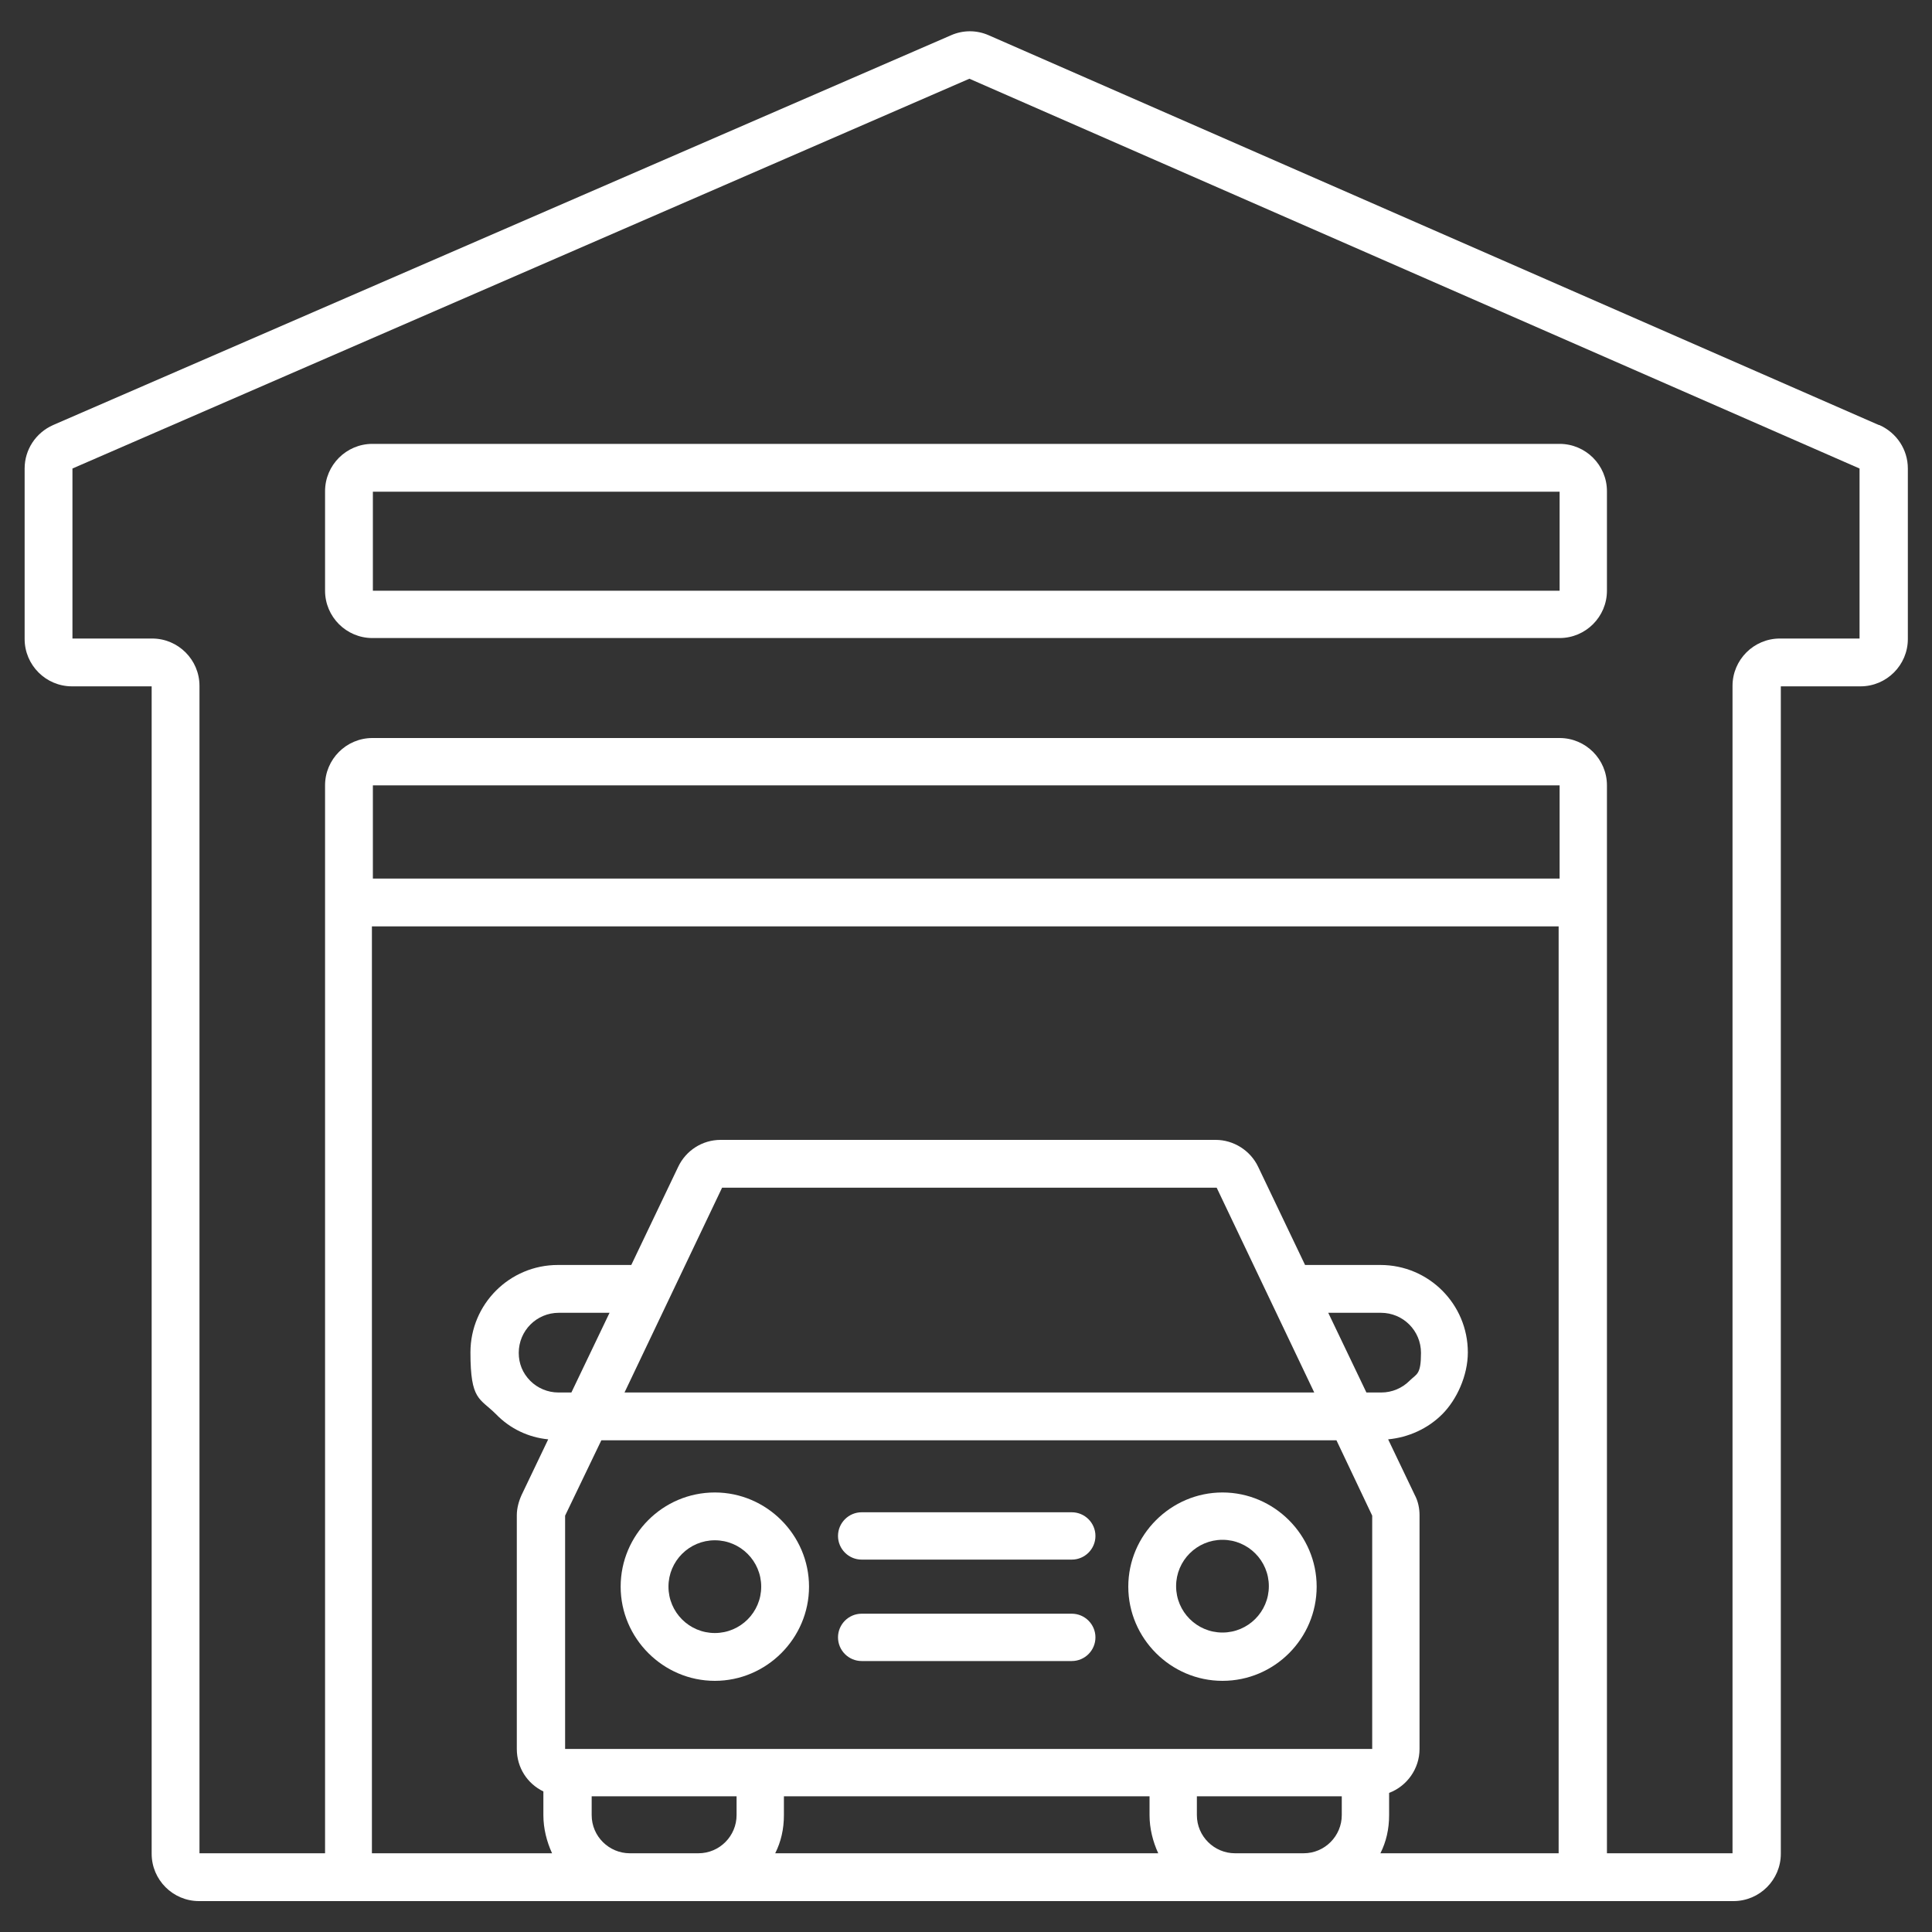 <?xml version="1.0" encoding="UTF-8"?>
<svg id="Calque_1" xmlns="http://www.w3.org/2000/svg" version="1.1" viewBox="0 0 400 400">
  <rect x="0" y="0" width="400" height="400" fill="#333333" stroke="none"/>
  <!-- Generator: Adobe Illustrator 29.7.1, SVG Export Plug-In . SVG Version: 2.1.1 Build 8)  -->
  <defs>
    <style>
      .st0 {
        fill: #fff;
      }
    </style>
  </defs>
  <path class="st0" d="M389,88L204.7,7.3c-2.5-1.1-5.3-1.1-7.8,0L11,88c-3.6,1.6-5.9,5.1-5.9,9v35.3c0,5.4,4.4,9.8,9.8,9.8h16.5v241.7c0,5.4,4.4,9.8,9.8,9.8h317.7c5.4,0,9.8-4.4,9.8-9.8v-241.7h16.5c5.4,0,9.8-4.4,9.8-9.8v-35.3c0-3.9-2.3-7.4-5.9-9h-.1ZM322.8,181.9H77.2v-19.3h245.7v19.3h-.1ZM115.6,288.3c-2.2,0-4.3-.9-5.8-2.4-1.6-1.6-2.4-3.6-2.4-5.8,0-4.6,3.7-8.3,8.3-8.3h10.5l-7.9,16.5h-2.7ZM271.9,288.3h-142.6l20.2-42.4h102.4l20.2,42.4h-.2ZM282.9,288.3l-7.9-16.5h10.9c4.6,0,8.3,3.7,8.3,8.3s-.9,4.3-2.4,5.8-3.6,2.4-5.8,2.4h-3.1ZM117,313.8l7.5-15.6h152.2l7.4,15.6v48.3H117v-48.2h0ZM162.4,371.9h75.6v3.9c0,2.8.7,5.5,1.8,7.9h-79.3c1.2-2.4,1.8-5,1.8-7.9v-3.9h0ZM130.4,383.7c-4.3,0-7.9-3.5-7.9-7.9v-3.9h30v3.9c0,4.3-3.5,7.9-7.9,7.9h-14.3,0ZM255.7,383.7c-4.3,0-7.9-3.5-7.9-7.9v-3.9h30v3.9c0,4.3-3.5,7.9-7.9,7.9h-14.3.1ZM285.8,383.7c1.2-2.4,1.8-5,1.8-7.9v-4.6c3.7-1.4,6.3-5,6.3-9.1v-48.4c0-1.4-.3-2.9-1-4.2l-5.5-11.5c4.2-.4,8.2-2.2,11.2-5.2s5.3-8,5.3-12.8c0-10-8.1-18.1-18.1-18.1h-15.6l-9.7-20.3c-1.6-3.4-5.1-5.6-8.8-5.6h-102.5c-3.8,0-7.2,2.2-8.8,5.6l-9.7,20.3h-15.2c-10,0-18.1,8.1-18.1,18.1s1.9,9.4,5.3,12.8c2.9,3,6.7,4.8,10.8,5.2l-5.5,11.5c-.6,1.3-1,2.8-1,4.2v48.4c0,3.9,2.2,7.2,5.5,8.8v4.9c0,2.8.7,5.5,1.8,7.9h-37.3v-191.9h245.7v191.9h-37,.1ZM385,132.2h-16.5c-5.4,0-9.8,4.4-9.8,9.8v241.7h-26v-221.1c0-5.4-4.4-9.8-9.8-9.8H77.1c-5.4,0-9.8,4.4-9.8,9.8v221.1h-26v-241.7c0-5.4-4.4-9.8-9.8-9.8H15v-35.2L200.7,16.3l184.3,80.7v35.2Z"/>
  <path class="st0" d="M67.3,101.7v20.6c0,5.4,4.4,9.8,9.8,9.8h245.8c5.4,0,9.8-4.4,9.8-9.8v-20.6c0-5.4-4.4-9.8-9.8-9.8H77.1c-5.4,0-9.8,4.4-9.8,9.8ZM77.2,101.8h245.7v20.5H77.2v-20.5Z"/>
  <path class="st0" d="M178.4,322.9h43.5c2.7,0,4.9-2.2,4.9-4.9s-2.2-4.9-4.9-4.9h-43.5c-2.7,0-4.9,2.2-4.9,4.9s2.2,4.9,4.9,4.9Z"/>
  <path class="st0" d="M178.4,343.9h43.5c2.7,0,4.9-2.2,4.9-4.9s-2.2-4.9-4.9-4.9h-43.5c-2.7,0-4.9,2.2-4.9,4.9s2.2,4.9,4.9,4.9Z"/>
  <path class="st0" d="M253.1,348c10.8,0,19.5-8.8,19.5-19.5s-8.8-19.5-19.5-19.5-19.5,8.8-19.5,19.5,8.8,19.5,19.5,19.5ZM253.1,318.8c5.3,0,9.6,4.3,9.6,9.6s-4.3,9.6-9.6,9.6-9.6-4.3-9.6-9.6,4.3-9.6,9.6-9.6Z"/>
  <path class="st0" d="M148,309c-10.8,0-19.5,8.8-19.5,19.5s8.8,19.5,19.5,19.5,19.5-8.8,19.5-19.5-8.8-19.5-19.5-19.5ZM148,338.1c-5.3,0-9.6-4.3-9.6-9.6s4.3-9.6,9.6-9.6,9.6,4.3,9.6,9.6-4.3,9.6-9.6,9.6Z"/>
</svg>